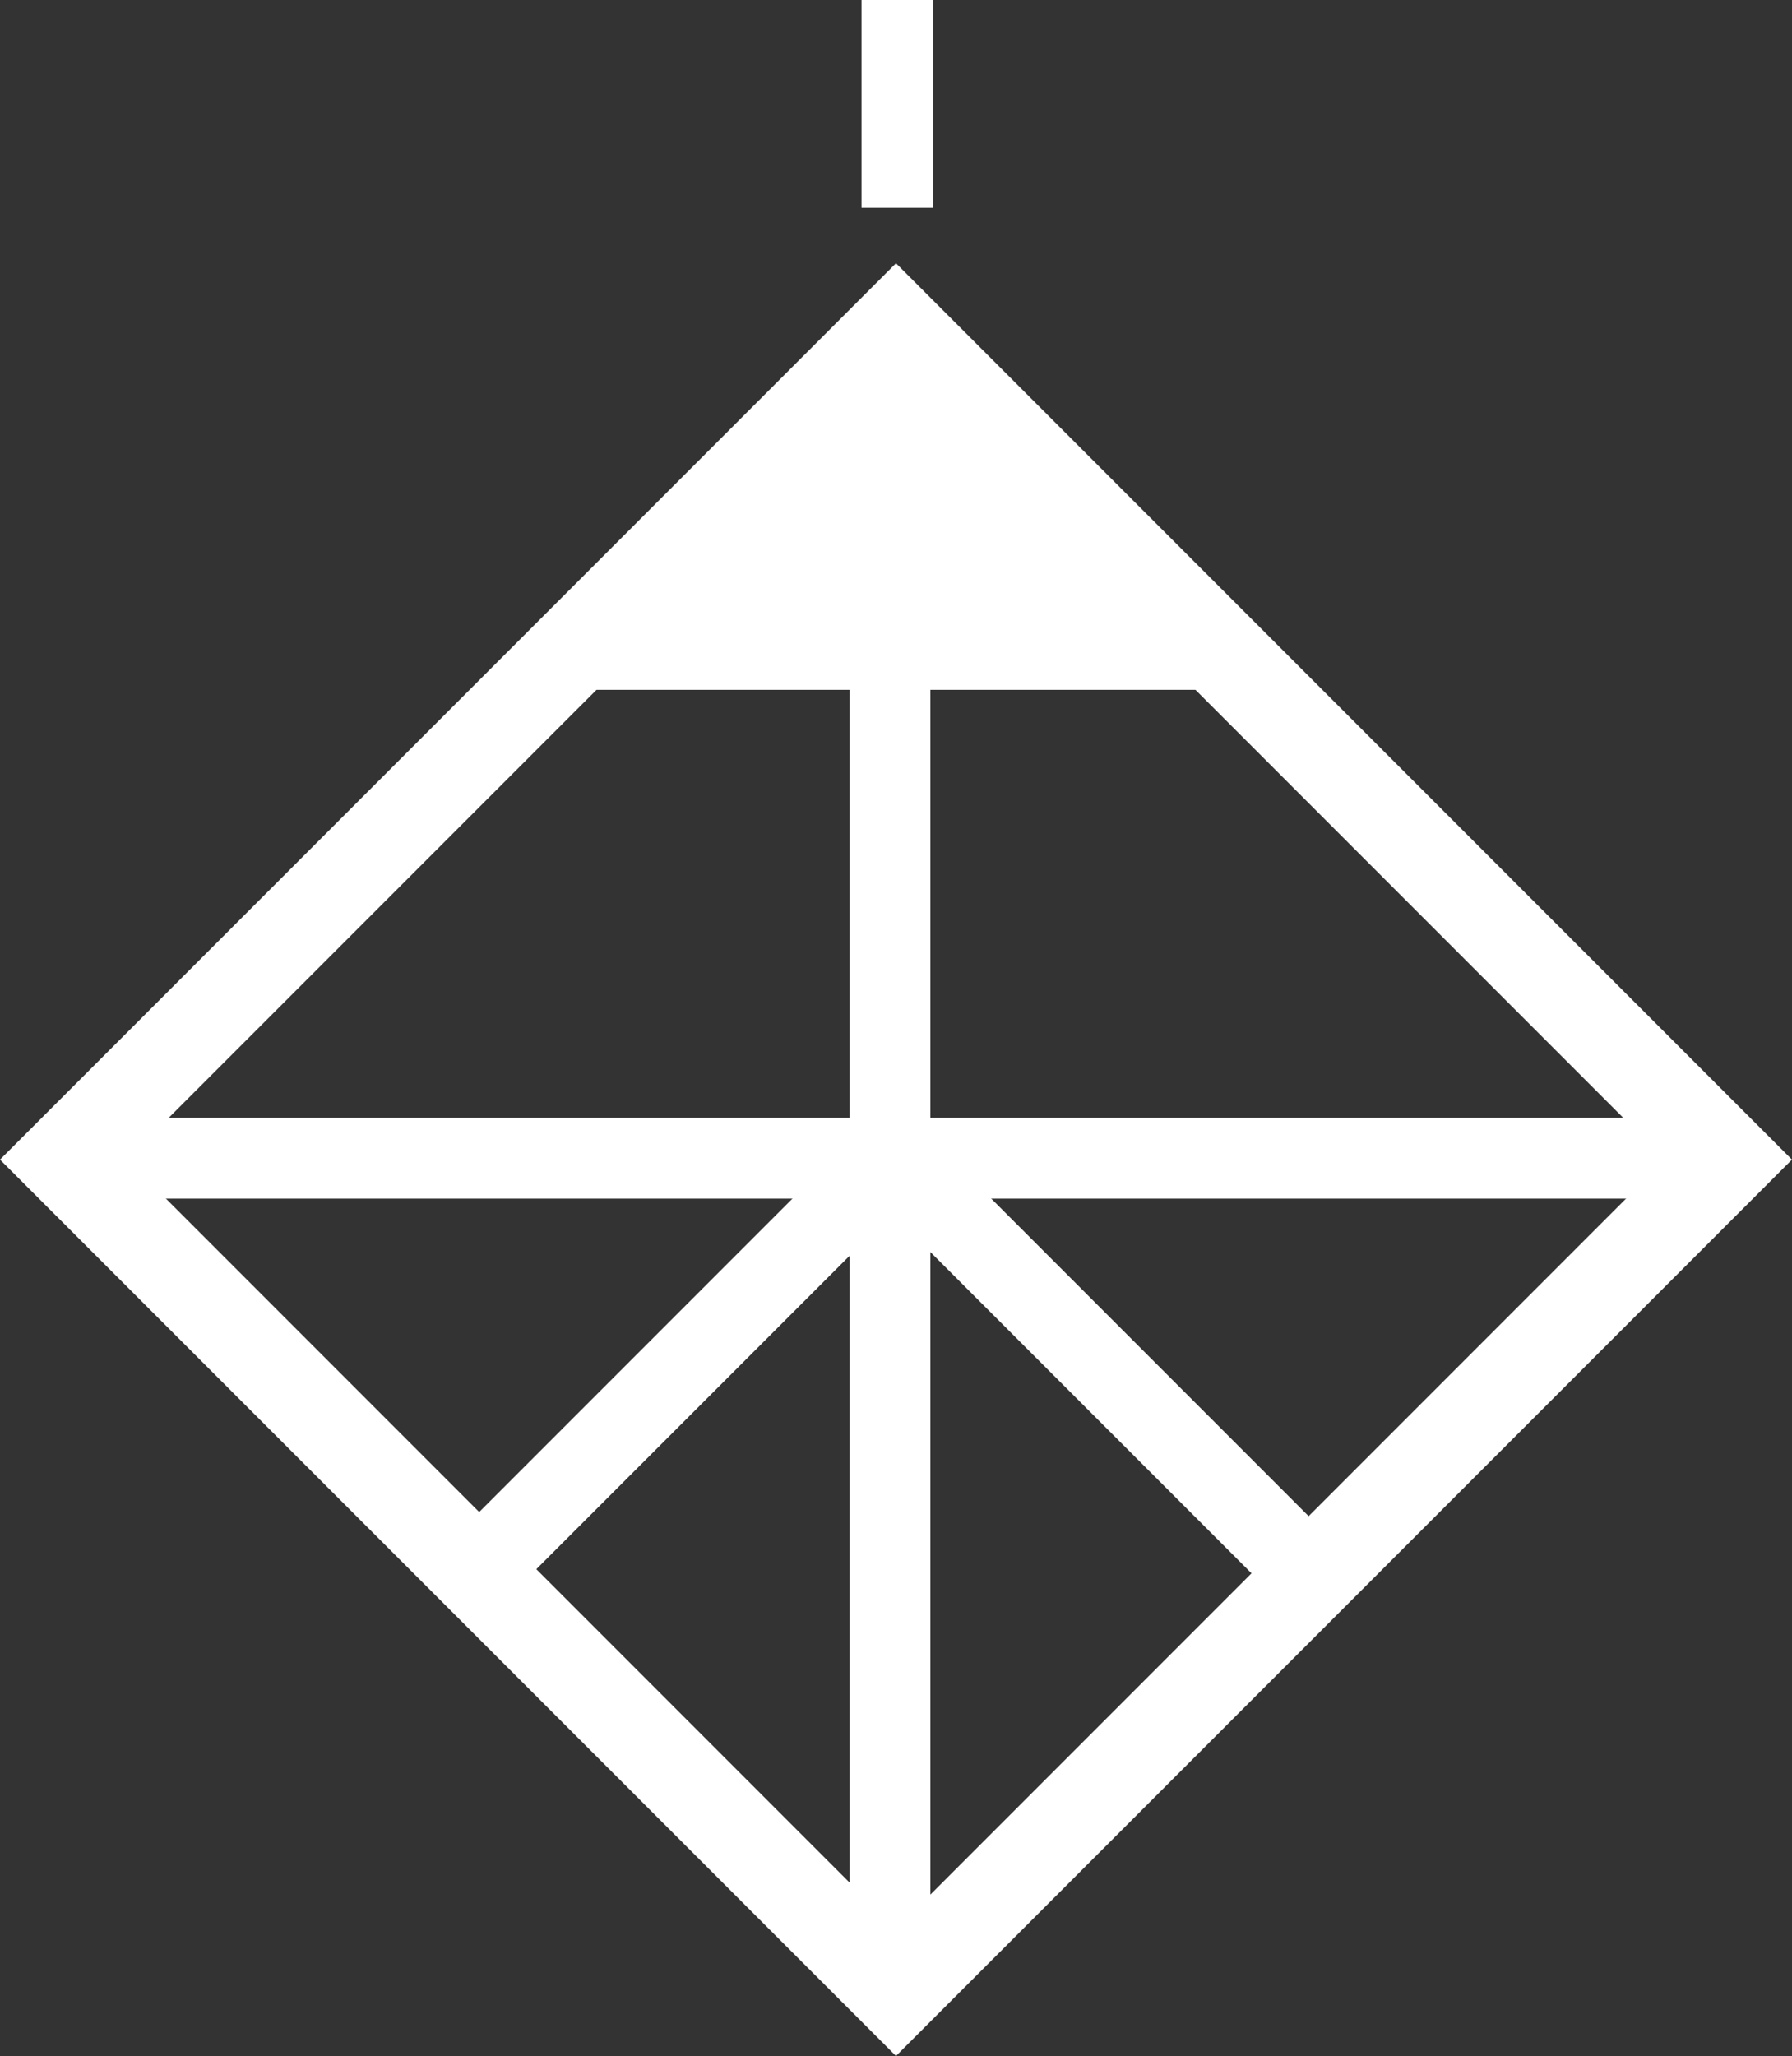 <?xml version="1.0" encoding="UTF-8" standalone="no"?>
<!-- Created with Inkscape (http://www.inkscape.org/) -->

<svg
   id="svg2"
   version="1.1"
   inkscape:version="1.2.2 (b0a8486541, 2022-12-01)"
   width="39.931"
   height="45.793"
   sodipodi:docname="PersonVerbandfuehrerSanBetrD-W.svg"
   xmlns:inkscape="http://www.inkscape.org/namespaces/inkscape"
   xmlns:sodipodi="http://sodipodi.sourceforge.net/DTD/sodipodi-0.dtd"
   xmlns="http://www.w3.org/2000/svg"
   xmlns:svg="http://www.w3.org/2000/svg"
   xmlns:rdf="http://www.w3.org/1999/02/22-rdf-syntax-ns#"
   xmlns:cc="http://creativecommons.org/ns#"
   xmlns:dc="http://purl.org/dc/elements/1.1/">
  <rect width="100%" height="100%" fill="#333333" stroke="none"/>
  <defs
     id="defs6" />
  <sodipodi:namedview
     pagecolor="#ffffff"
     bordercolor="#666666"
     borderopacity="1"
     objecttolerance="10"
     gridtolerance="10"
     guidetolerance="10"
     inkscape:pageopacity="0"
     inkscape:pageshadow="2"
     inkscape:window-width="1920"
     inkscape:window-height="1137"
     id="namedview4"
     showgrid="false"
     inkscape:zoom="8.5578052"
     inkscape:cx="37.801749"
     inkscape:cy="41.015189"
     inkscape:window-x="3832"
     inkscape:window-y="-8"
     inkscape:window-maximized="1"
     inkscape:current-layer="svg2"
     fit-margin-top="0"
     fit-margin-left="0"
     fit-margin-right="0"
     fit-margin-bottom="0"
     inkscape:showpageshadow="2"
     inkscape:pagecheckerboard="0"
     inkscape:deskcolor="#d1d1d1" />
  <rect
     style="fill:none;stroke:#ffffff;stroke-width:2;stroke-miterlimit:4;stroke-dasharray:none"
     id="rect2989"
     width="26.235"
     height="26.235"
     x="-17.263"
     y="19.263"
     transform="rotate(-45)" />
  <path
     style="fill:#ffffff;stroke:#ffffff;stroke-width:1.408px;stroke-linecap:butt;stroke-linejoin:miter;stroke-opacity:1"
     d="m 12.653,14.66 h 14.523 L 19.976,7.461"
     id="path2982"
     inkscape:connector-curvature="0" />
  <path
     style="fill:#ffffff;stroke:#ffffff;stroke-width:1.8;stroke-linecap:butt;stroke-linejoin:miter;stroke-miterlimit:4;stroke-dasharray:none;stroke-opacity:1"
     d="M 1.902,25.797 H 38.423"
     id="path3878"
     inkscape:connector-curvature="0" />
  <path
     style="fill:#ffffff;stroke:#ffffff;stroke-width:1.8;stroke-linecap:butt;stroke-linejoin:miter;stroke-miterlimit:4;stroke-dasharray:none;stroke-opacity:1"
     d="M 19.832,44.057 V 7.536"
     id="path3878-1"
     inkscape:connector-curvature="0" />
  <path
     style="fill:none;stroke:#ffffff;stroke-width:1.8;stroke-linecap:butt;stroke-linejoin:miter;stroke-miterlimit:4;stroke-dasharray:none;stroke-opacity:1"
     d="m 10.577,35.051 9.296,-9.296 9.378,9.378"
     id="path3991"
     inkscape:connector-curvature="0" />
  <path
     style="fill:#ffffff;fill-rule:evenodd;stroke:#ffffff;stroke-width:1.6;stroke-linecap:butt;stroke-linejoin:miter;stroke-miterlimit:4;stroke-dasharray:none;stroke-opacity:1"
     d="M 19.997,0 V 4.627"
     id="path4137"
     inkscape:connector-curvature="0" />
</svg>
